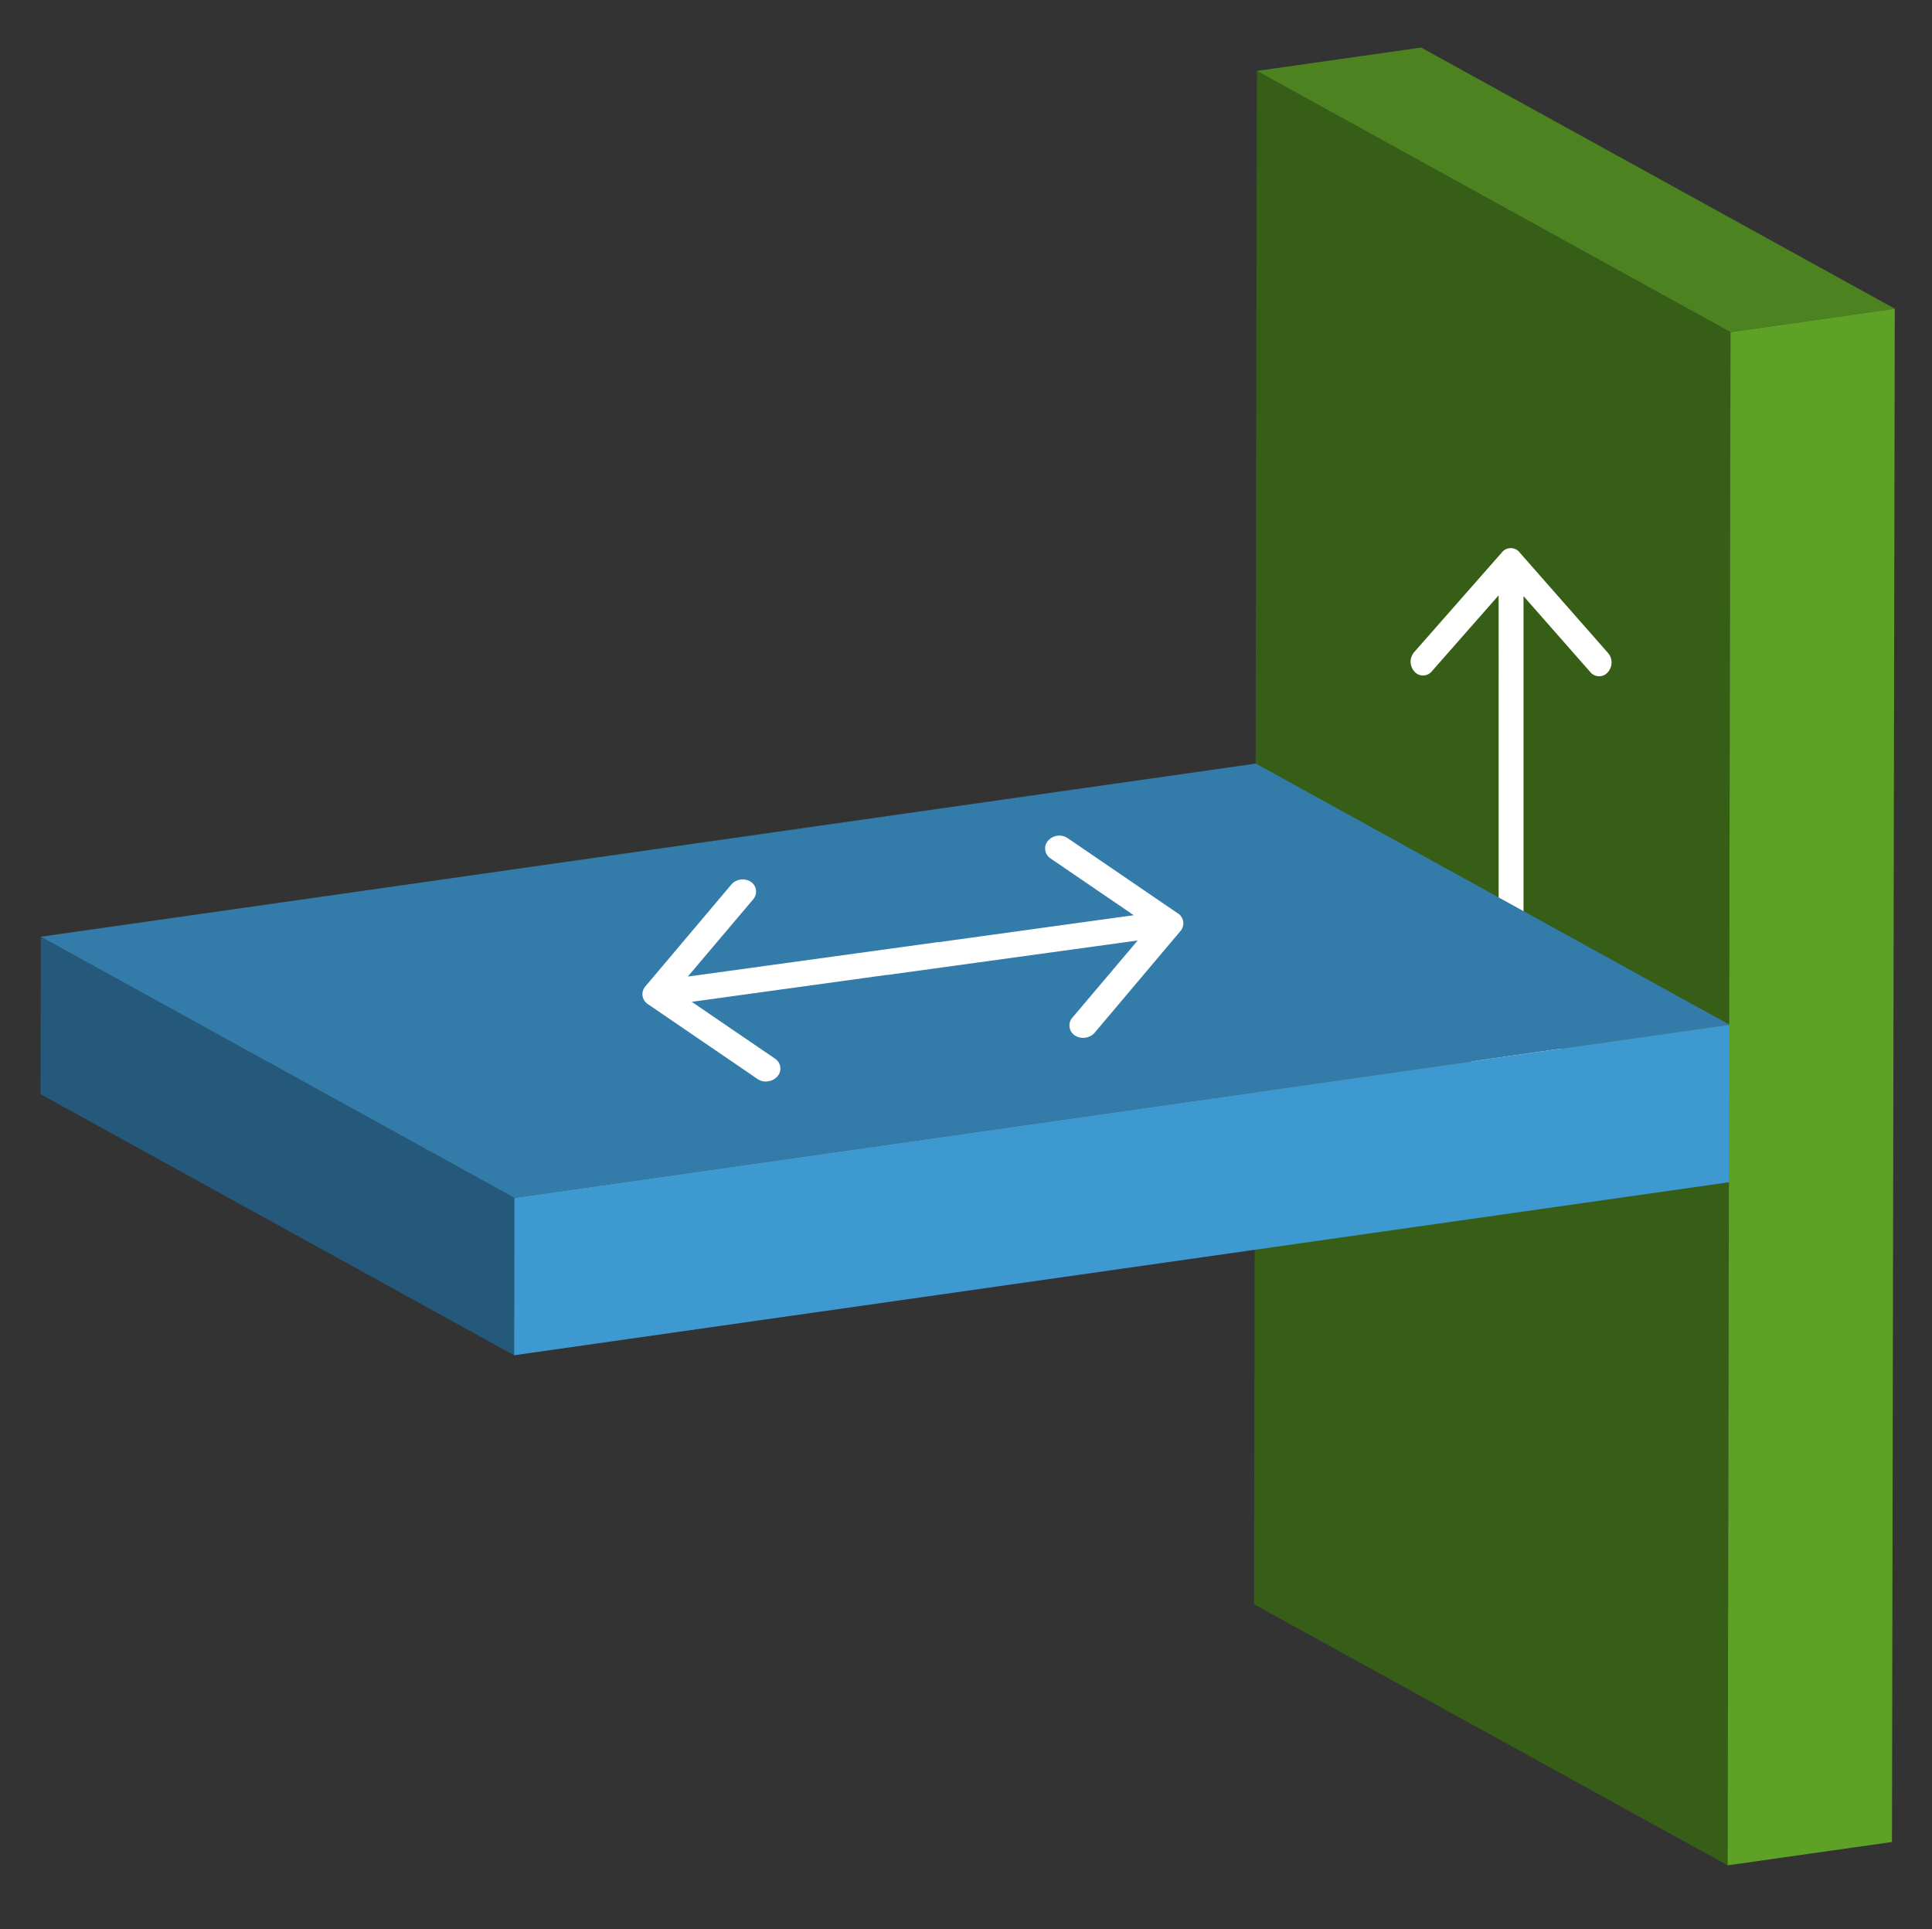 <svg id="图层_1" data-name="图层 1" xmlns="http://www.w3.org/2000/svg" viewBox="0 0 200.3 200"><rect x="0" y="0" width="200.3" height="200" fill="#333333" stroke="none"/><defs><style>.cls-1{isolation:isolate;}.cls-2{fill:#375e17;}.cls-3{fill:#4c8220;}.cls-4{fill:#5da127;}.cls-5{fill:#fff;}.cls-6{fill:#25597b;}.cls-7{fill:#337caa;}.cls-8{fill:#3f99d1;}.cls-9{fill:none;}</style></defs><title>根据纹路修改颜色</title><g class="cls-1"><polygon class="cls-2" points="179.11 193.38 130.01 166.31 130.31 7.35 179.41 34.43 179.11 193.38"/><polygon class="cls-3" points="179.41 34.43 130.31 7.35 147.34 4.93 196.44 32 179.41 34.43"/><polygon class="cls-4" points="196.44 32 196.15 190.96 179.11 193.38 179.41 34.43 196.44 32"/></g><path class="cls-5" d="M155.71,57.27l-9.13,10.38a1.59,1.59,0,0,0-.38,1,1.61,1.61,0,0,0,.38,1,1.18,1.18,0,0,0,1.82,0l6.93-7.88V82.51s0,.08,0,.12v26.51l-6.93-7.88a1.18,1.18,0,0,0-1.82,0,1.61,1.61,0,0,0,0,2.08l9.13,10.38a1.18,1.18,0,0,0,1.82,0l9.13-10.38a1.61,1.61,0,0,0,0-2.08,1.18,1.18,0,0,0-1.82,0l-6.93,7.88V88.47a.43.43,0,0,0,0-.11V61.85l6.93,7.88a1.18,1.18,0,0,0,1.82,0,1.56,1.56,0,0,0,.38-1,1.54,1.54,0,0,0-.38-1l-9.13-10.38A1.17,1.17,0,0,0,155.71,57.27Z" transform="translate(0.04 -0.05)"/><g class="cls-1"><polygon class="cls-6" points="53.3 140.5 4.2 113.43 4.23 97.11 53.33 124.18 53.3 140.5"/><polygon class="cls-7" points="53.33 124.18 4.23 97.11 130.2 79.16 179.3 106.23 53.33 124.18"/><polygon class="cls-8" points="179.3 106.23 179.27 122.56 53.3 140.5 53.33 124.18 179.3 106.23"/></g><path class="cls-5" d="M122,94.69l-11.38-7.77a1.56,1.56,0,0,0-2,.28,1.23,1.23,0,0,0,.25,1.84l8.63,5.89-20.2,2.79s-.07,0-.11,0l-25.92,3.57,6.77-8a1.22,1.22,0,0,0-.25-1.83,1.56,1.56,0,0,0-2,.28l-8.92,10.57a1.22,1.22,0,0,0,.25,1.83l11.38,7.77a1.44,1.44,0,0,0,1.06.24,1.54,1.54,0,0,0,1-.51,1.23,1.23,0,0,0-.25-1.84l-8.63-5.89,20.2-2.79h.11l25.92-3.57-6.77,8a1.23,1.23,0,0,0,.25,1.84,1.54,1.54,0,0,0,1.06.24,1.56,1.56,0,0,0,1-.52l8.92-10.57A1.23,1.23,0,0,0,122,94.69Z" transform="translate(0.04 -0.05)"/><rect class="cls-9" width="200.3" height="200"/></svg>